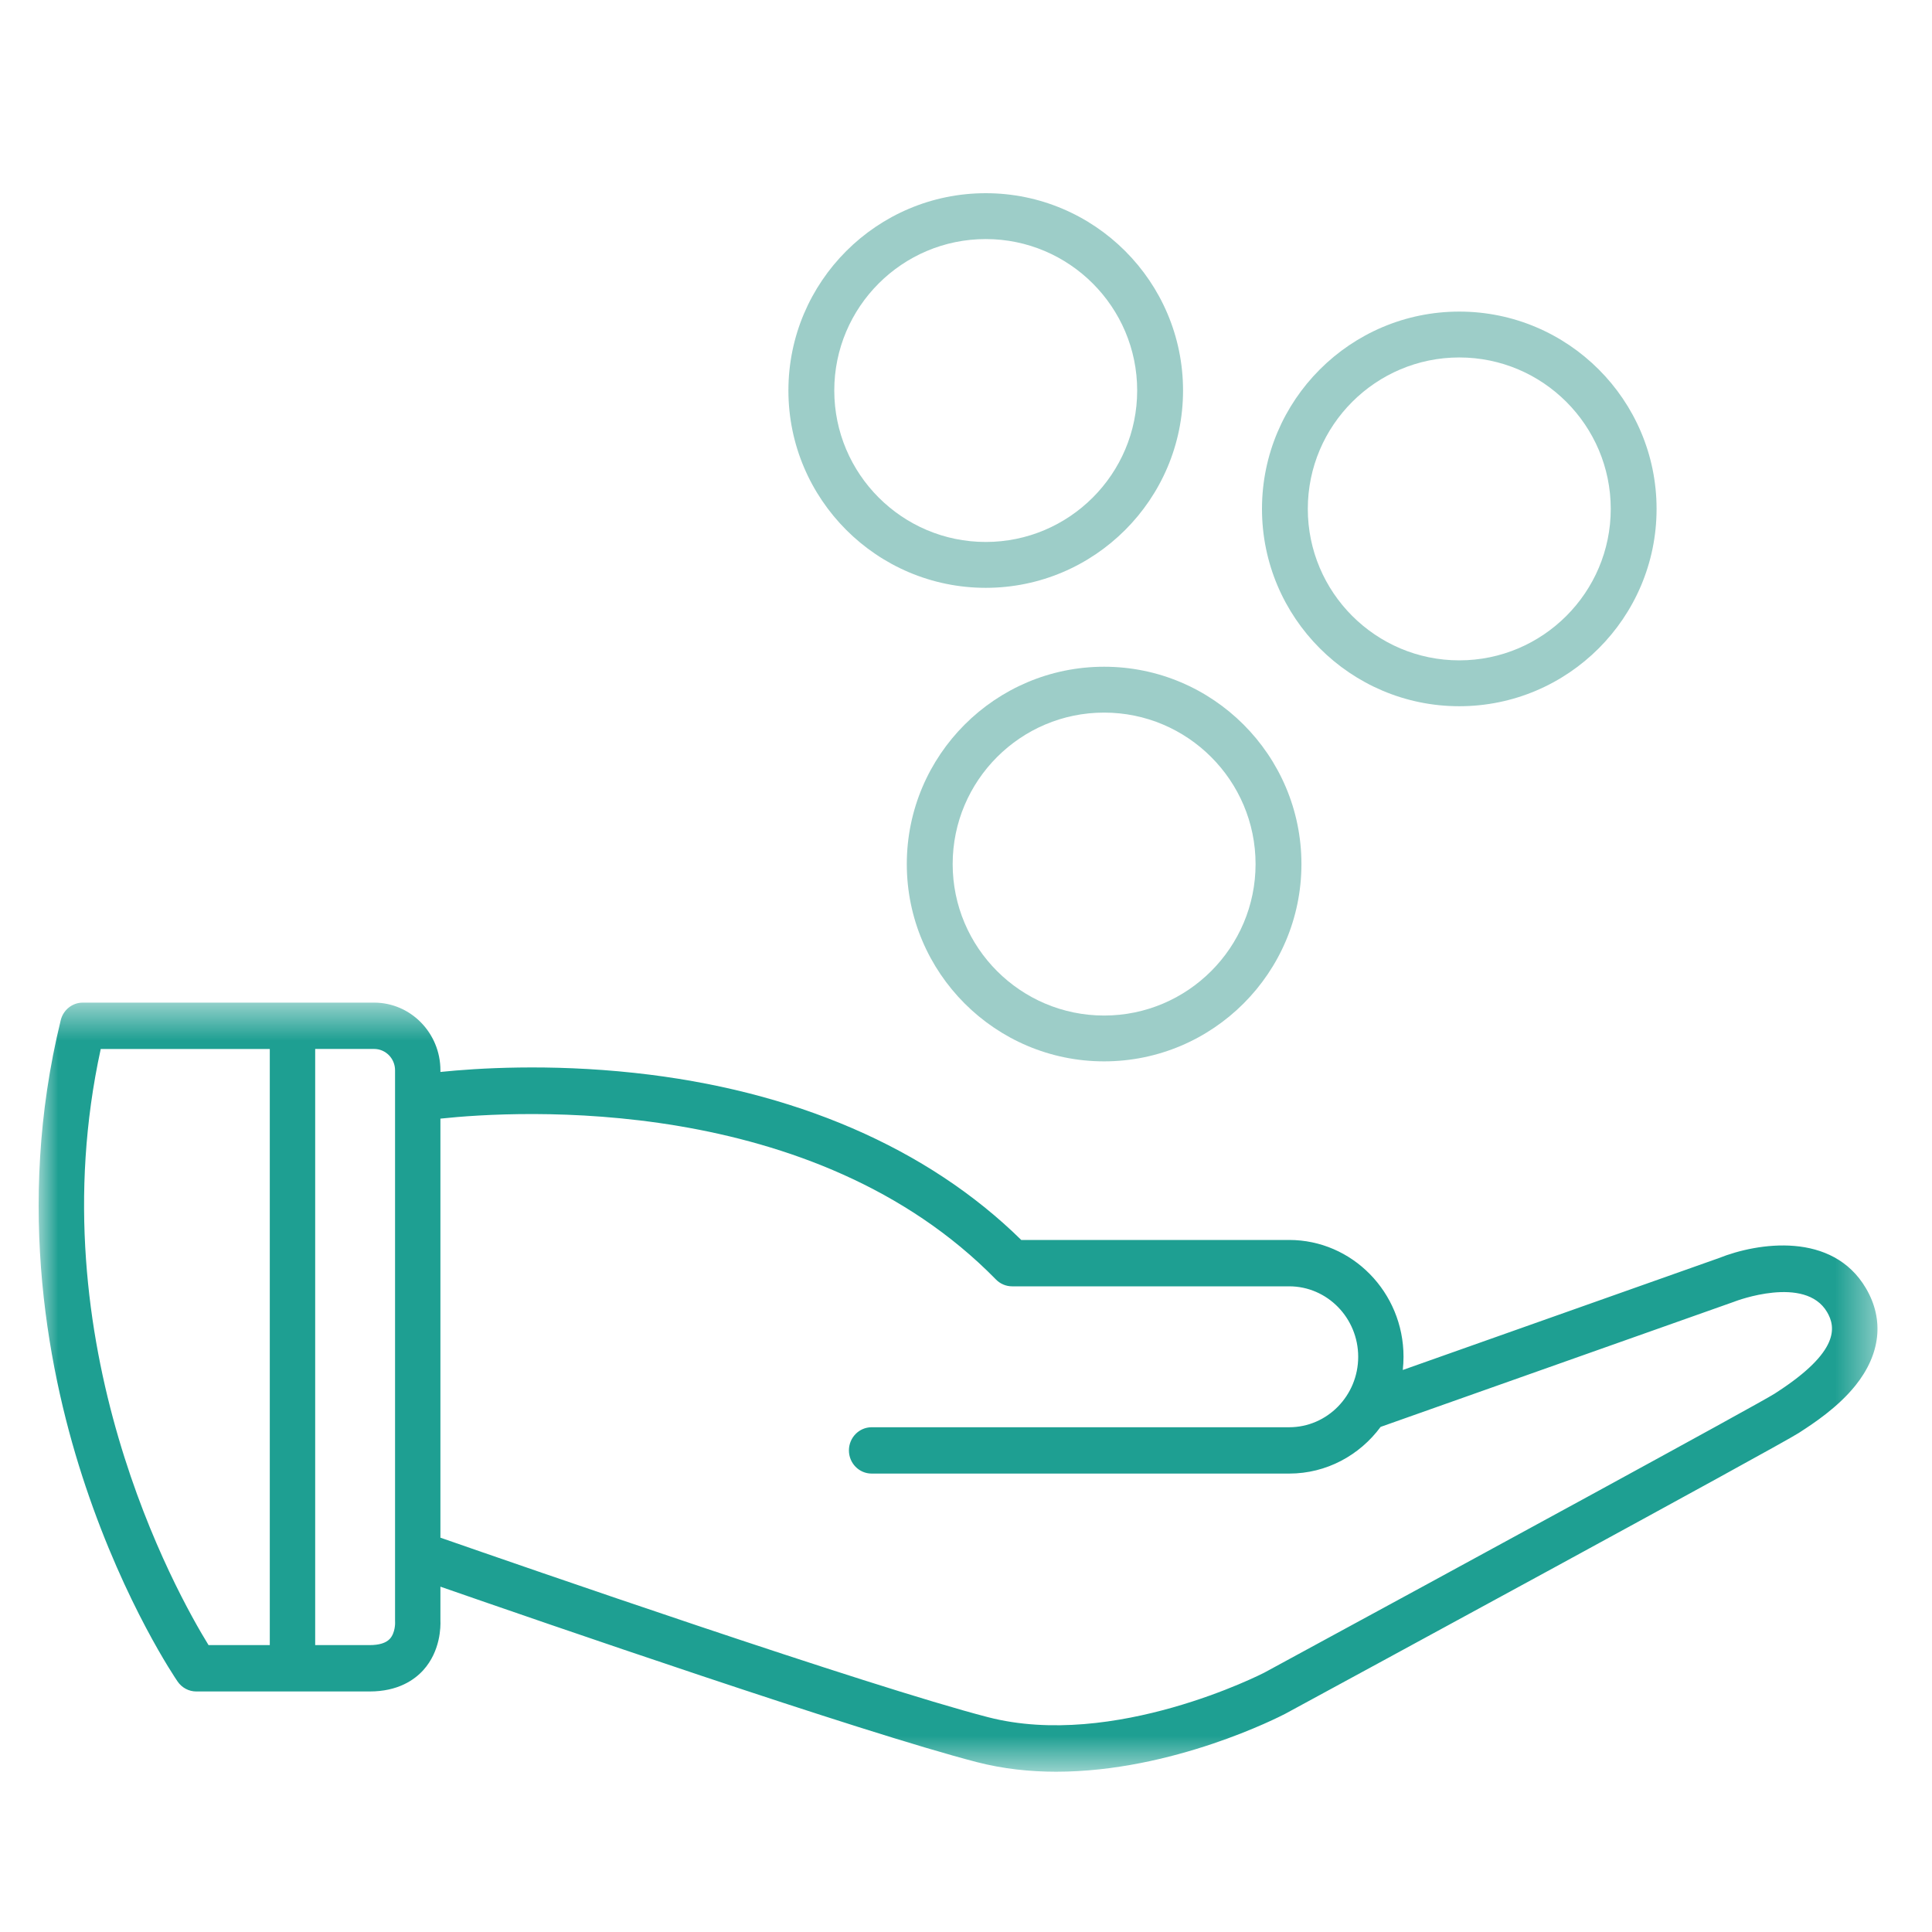 <?xml version="1.0" encoding="UTF-8"?>
<svg width="50px" height="50px" viewBox="0 0 50 50" version="1.1" xmlns="http://www.w3.org/2000/svg" xmlns:xlink="http://www.w3.org/1999/xlink">
    <!-- Generator: Sketch 46.2 (44496) - http://www.bohemiancoding.com/sketch -->
    <title>Artboard</title>
    <desc>Created with Sketch.</desc>
    <defs>
        <polygon id="path-1" points="47.589 0.522 47.589 20.426 23.795 20.426 1.02260999e-05 20.426 1.02260999e-05 0.522 47.589 0.522"></polygon>
    </defs>
    <g id="Page-1" stroke="none" stroke-width="1" fill="none" fill-rule="evenodd">
        <g id="Artboard">
            <g id="Page-1" transform="translate(1, 5)">
                <g id="Group-3" transform="translate(0, 20.426)">
                    <mask id="mask-2" fill="white">
                        <use xlink:href="#path-1"></use>
                    </mask>
                    <g id="Clip-2"></g>
                    <path d="M44.976,10.61 L44.922,10.645 C44.535,10.894 36.81,15.1 31.72,17.862 C31.682,17.882 27.83,19.859 24.568,19.014 C21.483,18.217 12.409,15.069 10.398,14.369 L10.398,3.524 C12.406,3.31 20.052,2.862 24.777,7.689 C24.887,7.801 25.037,7.864 25.193,7.864 L32.364,7.864 C32.365,7.864 32.366,7.864 32.367,7.864 C33.351,7.866 34.15,8.683 34.15,9.688 C34.15,10.693 33.349,11.511 32.364,11.511 L21.558,11.511 C21.233,11.511 20.97,11.78 20.97,12.111 C20.97,12.441 21.233,12.71 21.558,12.71 L32.364,12.71 C33.33,12.71 34.189,12.235 34.73,11.502 L43.879,8.263 C43.887,8.26 43.895,8.257 43.902,8.254 C43.92,8.247 45.716,7.563 46.285,8.531 C46.509,8.914 46.619,9.547 44.976,10.61 M9.088,16.988 C8.988,17.095 8.813,17.149 8.566,17.149 L7.157,17.149 L7.157,1.721 L8.683,1.721 C8.981,1.721 9.224,1.968 9.224,2.273 L9.224,2.993 L9.224,14.797 L9.224,16.524 C9.224,16.539 9.224,16.547 9.225,16.562 C9.226,16.566 9.233,16.832 9.088,16.988 M1.607,1.722 L5.982,1.722 L5.982,17.149 L4.397,17.149 C3.57,15.806 -0.056,9.342 1.607,1.722 M47.291,7.915 C46.425,6.44 44.495,6.728 43.482,7.134 L35.304,10.029 C35.316,9.916 35.323,9.803 35.323,9.687 C35.323,8.02 33.995,6.664 32.363,6.664 C32.362,6.664 32.36,6.665 32.358,6.665 L25.431,6.665 C23.003,4.278 19.546,2.785 15.417,2.34 C13.199,2.101 11.346,2.218 10.398,2.316 L10.398,2.273 C10.398,1.308 9.629,0.522 8.683,0.522 L1.142,0.522 C0.872,0.522 0.638,0.709 0.572,0.976 C-0.615,5.828 0.267,10.219 1.218,13.048 C2.246,16.11 3.543,18.014 3.598,18.094 C3.708,18.253 3.887,18.349 4.079,18.349 L8.566,18.349 C9.301,18.349 9.726,18.049 9.954,17.798 C10.402,17.303 10.405,16.668 10.398,16.509 L10.398,15.637 C12.998,16.541 21.276,19.4 24.279,20.177 C24.959,20.353 25.652,20.426 26.333,20.426 C29.353,20.426 32.115,19.003 32.263,18.926 C33.568,18.218 45.032,11.996 45.553,11.658 L45.605,11.624 C45.912,11.424 46.553,11.009 47.017,10.433 C47.67,9.62 47.768,8.726 47.291,7.915" id="Fill-1" fill="#1E9F92" mask="url(#mask-2)"></path>
                </g>
                <path d="M27.574,13.442 C25.413,13.442 23.655,15.201 23.655,17.362 C23.655,19.523 25.413,21.282 27.574,21.282 C29.736,21.282 31.494,19.523 31.494,17.362 C31.494,15.201 29.736,13.442 27.574,13.442 M27.574,22.468 C24.759,22.468 22.468,20.177 22.468,17.362 C22.468,14.546 24.759,12.255 27.574,12.255 C30.39,12.255 32.681,14.546 32.681,17.362 C32.681,20.177 30.39,22.468 27.574,22.468" id="Fill-4" fill="#9DCDC8"></path>
                <path d="M36.766,4.251 C34.605,4.251 32.846,6.009 32.846,8.17 C32.846,10.331 34.605,12.09 36.766,12.09 C38.928,12.09 40.686,10.331 40.686,8.17 C40.686,6.009 38.928,4.251 36.766,4.251 M36.766,13.277 C33.951,13.277 31.66,10.986 31.66,8.17 C31.66,5.354 33.951,3.064 36.766,3.064 C39.582,3.064 41.872,5.354 41.872,8.17 C41.872,10.986 39.582,13.277 36.766,13.277" id="Fill-6" fill="#9DCDC8"></path>
                <path d="M24.511,1.187 C22.349,1.187 20.591,2.945 20.591,5.106 C20.591,7.267 22.349,9.026 24.511,9.026 C26.672,9.026 28.43,7.268 28.43,5.106 C28.43,2.945 26.672,1.187 24.511,1.187 M24.511,10.213 C21.695,10.213 19.404,7.922 19.404,5.106 C19.404,2.29 21.695,0 24.511,0 C27.326,0 29.617,2.29 29.617,5.106 C29.617,7.922 27.326,10.213 24.511,10.213" id="Fill-8" fill="#9DCDC8"></path>
            </g>
        </g>
    </g>
</svg>